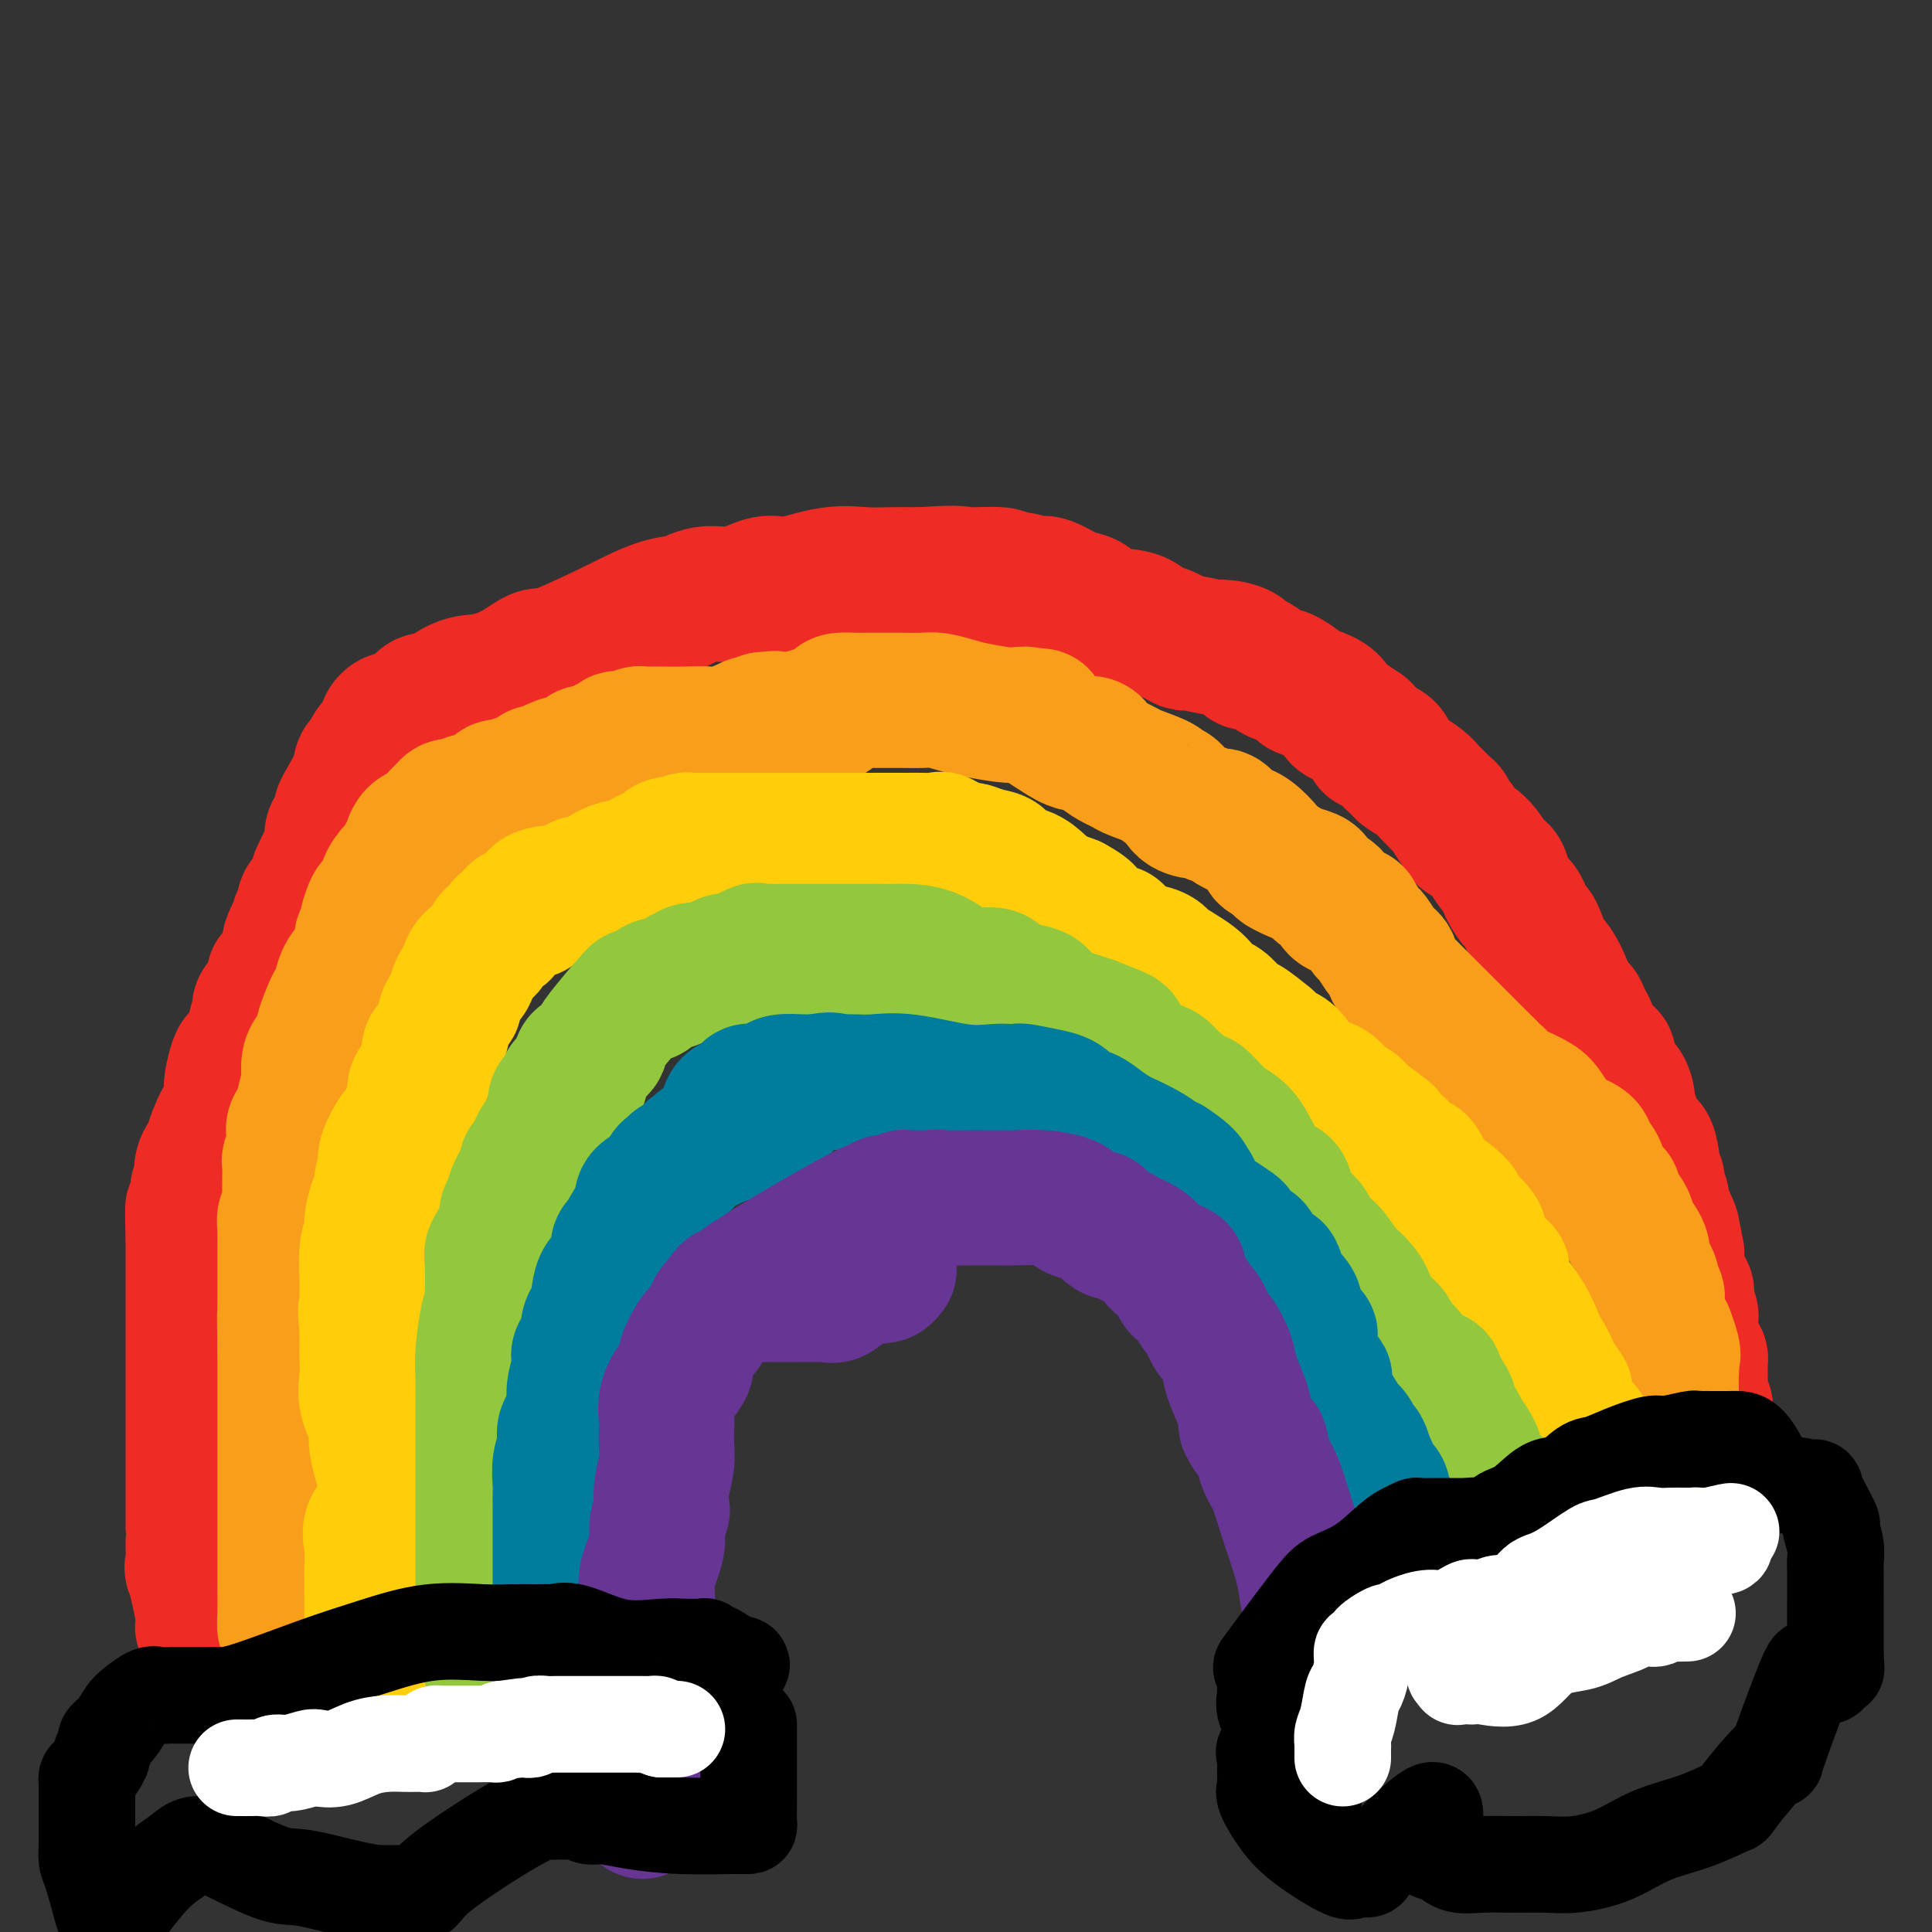 <svg viewBox='0 0 400 400' version='1.1' xmlns='http://www.w3.org/2000/svg' xmlns:xlink='http://www.w3.org/1999/xlink'><rect x="0" y="0" width="400" height="400" fill="#333333" stroke="none"/><g fill='none' stroke='#EE2B24' stroke-width='28' stroke-linecap='round' stroke-linejoin='round'><path d='M44,338c-0.906,-0.367 -1.812,-0.734 -2,-1c-0.188,-0.266 0.342,-0.430 0,-3c-0.342,-2.570 -1.556,-7.547 -2,-9c-0.444,-1.453 -0.119,0.617 0,0c0.119,-0.617 0.032,-3.922 0,-5c-0.032,-1.078 -0.009,0.073 0,0c0.009,-0.073 0.002,-1.368 0,-2c-0.002,-0.632 -0.001,-0.602 0,-1c0.001,-0.398 0.000,-1.224 0,-2c-0.000,-0.776 -0.000,-1.503 0,-2c0.000,-0.497 0.000,-0.764 0,-2c-0.000,-1.236 -0.000,-3.440 0,-5c0.000,-1.560 0.000,-2.477 0,-4c-0.000,-1.523 -0.000,-3.653 0,-5c0.000,-1.347 0.000,-1.912 0,-3c-0.000,-1.088 -0.000,-2.699 0,-4c0.000,-1.301 0.000,-2.292 0,-3c-0.000,-0.708 -0.000,-1.131 0,-2c0.000,-0.869 0.000,-2.182 0,-3c-0.000,-0.818 -0.000,-1.141 0,-2c0.000,-0.859 0.000,-2.254 0,-3c-0.000,-0.746 -0.000,-0.842 0,-1c0.000,-0.158 0.000,-0.378 0,-1c-0.000,-0.622 -0.000,-1.644 0,-3c0.000,-1.356 0.000,-3.044 0,-4c-0.000,-0.956 -0.000,-1.181 0,-2c0.000,-0.819 0.000,-2.234 0,-4c-0.000,-1.766 0.000,-3.883 0,-6'/><path d='M40,256c-0.061,-10.822 -0.213,-3.376 0,-1c0.213,2.376 0.793,-0.319 1,-2c0.207,-1.681 0.042,-2.347 0,-3c-0.042,-0.653 0.039,-1.294 0,-2c-0.039,-0.706 -0.199,-1.479 0,-2c0.199,-0.521 0.756,-0.790 1,-1c0.244,-0.210 0.176,-0.360 0,-1c-0.176,-0.640 -0.460,-1.771 0,-3c0.460,-1.229 1.665,-2.555 2,-3c0.335,-0.445 -0.198,-0.007 0,-1c0.198,-0.993 1.128,-3.415 2,-5c0.872,-1.585 1.686,-2.333 2,-3c0.314,-0.667 0.129,-1.251 0,-2c-0.129,-0.749 -0.203,-1.661 0,-3c0.203,-1.339 0.682,-3.103 1,-4c0.318,-0.897 0.477,-0.926 1,-1c0.523,-0.074 1.412,-0.195 2,-1c0.588,-0.805 0.876,-2.296 1,-3c0.124,-0.704 0.084,-0.621 0,-1c-0.084,-0.379 -0.211,-1.220 0,-2c0.211,-0.780 0.759,-1.499 1,-2c0.241,-0.501 0.173,-0.786 0,-1c-0.173,-0.214 -0.452,-0.359 0,-1c0.452,-0.641 1.636,-1.777 2,-2c0.364,-0.223 -0.091,0.469 0,0c0.091,-0.469 0.728,-2.099 1,-3c0.272,-0.901 0.181,-1.073 0,-1c-0.181,0.073 -0.451,0.391 0,0c0.451,-0.391 1.621,-1.490 2,-2c0.379,-0.510 -0.035,-0.431 0,-1c0.035,-0.569 0.517,-1.784 1,-3'/><path d='M60,196c2.664,-7.019 0.325,-2.067 0,-1c-0.325,1.067 1.363,-1.751 2,-3c0.637,-1.249 0.222,-0.930 0,-1c-0.222,-0.070 -0.253,-0.530 0,-1c0.253,-0.470 0.788,-0.950 1,-1c0.212,-0.050 0.100,0.328 0,0c-0.100,-0.328 -0.187,-1.364 0,-2c0.187,-0.636 0.650,-0.872 1,-1c0.350,-0.128 0.588,-0.148 1,-1c0.412,-0.852 0.998,-2.536 1,-3c0.002,-0.464 -0.581,0.291 0,-1c0.581,-1.291 2.324,-4.627 3,-6c0.676,-1.373 0.283,-0.783 0,-1c-0.283,-0.217 -0.457,-1.240 0,-2c0.457,-0.760 1.545,-1.255 2,-2c0.455,-0.745 0.276,-1.739 0,-2c-0.276,-0.261 -0.650,0.211 0,-1c0.650,-1.211 2.325,-4.106 4,-7'/><path d='M75,160c2.336,-5.725 0.676,-2.038 0,-1c-0.676,1.038 -0.367,-0.572 0,-1c0.367,-0.428 0.791,0.327 1,0c0.209,-0.327 0.203,-1.738 1,-3c0.797,-1.262 2.398,-2.377 3,-3c0.602,-0.623 0.206,-0.754 0,-1c-0.206,-0.246 -0.221,-0.607 0,-1c0.221,-0.393 0.679,-0.817 1,-1c0.321,-0.183 0.506,-0.123 1,0c0.494,0.123 1.296,0.310 2,0c0.704,-0.310 1.309,-1.115 2,-2c0.691,-0.885 1.467,-1.849 2,-2c0.533,-0.151 0.822,0.512 2,0c1.178,-0.512 3.245,-2.199 5,-3c1.755,-0.801 3.197,-0.715 5,-1c1.803,-0.285 3.968,-0.942 6,-2c2.032,-1.058 3.932,-2.515 5,-3c1.068,-0.485 1.305,0.004 2,0c0.695,-0.004 1.847,-0.502 3,-1'/><path d='M116,135c8.917,-3.859 13.710,-6.506 17,-8c3.290,-1.494 5.077,-1.834 6,-2c0.923,-0.166 0.981,-0.157 1,0c0.019,0.157 -0.002,0.463 1,0c1.002,-0.463 3.028,-1.693 5,-2c1.972,-0.307 3.892,0.310 6,0c2.108,-0.310 4.404,-1.545 6,-2c1.596,-0.455 2.490,-0.129 3,0c0.510,0.129 0.634,0.063 1,0c0.366,-0.063 0.975,-0.122 1,0c0.025,0.122 -0.533,0.425 1,0c1.533,-0.425 5.156,-1.578 8,-2c2.844,-0.422 4.908,-0.113 7,0c2.092,0.113 4.210,0.030 6,0c1.790,-0.030 3.251,-0.008 4,0c0.749,0.008 0.785,0.002 1,0c0.215,-0.002 0.607,-0.001 1,0'/><path d='M191,119c8.582,-0.601 7.536,-0.105 9,0c1.464,0.105 5.439,-0.182 7,0c1.561,0.182 0.710,0.831 1,1c0.290,0.169 1.722,-0.144 3,0c1.278,0.144 2.401,0.746 3,1c0.599,0.254 0.674,0.161 1,0c0.326,-0.161 0.902,-0.390 2,0c1.098,0.390 2.717,1.399 4,2c1.283,0.601 2.230,0.795 3,1c0.770,0.205 1.362,0.421 2,1c0.638,0.579 1.321,1.522 3,2c1.679,0.478 4.354,0.491 6,1c1.646,0.509 2.263,1.513 3,2c0.737,0.487 1.595,0.456 3,1c1.405,0.544 3.357,1.664 4,2c0.643,0.336 -0.025,-0.113 1,0c1.025,0.113 3.742,0.787 5,1c1.258,0.213 1.056,-0.036 2,0c0.944,0.036 3.033,0.356 4,1c0.967,0.644 0.813,1.613 1,2c0.187,0.387 0.716,0.193 1,0c0.284,-0.193 0.322,-0.385 1,0c0.678,0.385 1.995,1.345 3,2c1.005,0.655 1.698,1.003 2,1c0.302,-0.003 0.213,-0.358 1,0c0.787,0.358 2.451,1.430 3,2c0.549,0.570 -0.018,0.637 1,1c1.018,0.363 3.620,1.021 5,2c1.380,0.979 1.537,2.280 2,3c0.463,0.720 1.231,0.860 2,1'/><path d='M279,149c4.042,2.591 3.146,2.069 3,2c-0.146,-0.069 0.458,0.314 1,1c0.542,0.686 1.024,1.675 1,2c-0.024,0.325 -0.553,-0.015 0,0c0.553,0.015 2.188,0.384 3,1c0.812,0.616 0.801,1.477 1,2c0.199,0.523 0.606,0.707 1,1c0.394,0.293 0.773,0.693 1,1c0.227,0.307 0.302,0.520 1,1c0.698,0.480 2.018,1.227 3,2c0.982,0.773 1.625,1.573 2,2c0.375,0.427 0.482,0.481 1,1c0.518,0.519 1.447,1.505 2,2c0.553,0.495 0.731,0.501 1,1c0.269,0.499 0.629,1.493 1,2c0.371,0.507 0.754,0.528 1,1c0.246,0.472 0.356,1.396 1,2c0.644,0.604 1.820,0.888 3,2c1.180,1.112 2.362,3.052 3,4c0.638,0.948 0.733,0.905 1,1c0.267,0.095 0.705,0.328 1,1c0.295,0.672 0.445,1.783 1,3c0.555,1.217 1.515,2.541 2,3c0.485,0.459 0.496,0.054 1,1c0.504,0.946 1.500,3.242 2,4c0.500,0.758 0.504,-0.021 1,1c0.496,1.021 1.483,3.841 2,5c0.517,1.159 0.562,0.658 1,1c0.438,0.342 1.268,1.526 2,3c0.732,1.474 1.366,3.237 2,5'/><path d='M325,207c2.576,4.385 2.018,2.349 2,2c-0.018,-0.349 0.506,0.991 1,2c0.494,1.009 0.960,1.687 1,2c0.040,0.313 -0.344,0.262 0,1c0.344,0.738 1.417,2.264 2,3c0.583,0.736 0.676,0.680 1,1c0.324,0.320 0.878,1.015 1,1c0.122,-0.015 -0.188,-0.739 0,0c0.188,0.739 0.872,2.941 1,4c0.128,1.059 -0.302,0.975 0,1c0.302,0.025 1.334,0.160 2,1c0.666,0.840 0.965,2.384 1,3c0.035,0.616 -0.194,0.302 0,1c0.194,0.698 0.812,2.408 1,3c0.188,0.592 -0.055,0.067 0,1c0.055,0.933 0.406,3.324 1,4c0.594,0.676 1.431,-0.362 2,0c0.569,0.362 0.871,2.125 1,3c0.129,0.875 0.086,0.864 0,1c-0.086,0.136 -0.216,0.420 0,1c0.216,0.580 0.776,1.456 1,2c0.224,0.544 0.111,0.755 0,1c-0.111,0.245 -0.218,0.525 0,1c0.218,0.475 0.763,1.147 1,2c0.237,0.853 0.167,1.889 0,2c-0.167,0.111 -0.429,-0.701 0,0c0.429,0.701 1.551,2.915 2,4c0.449,1.085 0.224,1.043 0,1'/><path d='M346,255c1.486,4.390 0.202,0.365 0,0c-0.202,-0.365 0.678,2.928 1,4c0.322,1.072 0.084,-0.079 0,0c-0.084,0.079 -0.015,1.387 0,2c0.015,0.613 -0.024,0.532 0,1c0.024,0.468 0.112,1.484 0,2c-0.112,0.516 -0.423,0.532 0,1c0.423,0.468 1.581,1.390 2,2c0.419,0.610 0.098,0.909 0,1c-0.098,0.091 0.026,-0.026 0,0c-0.026,0.026 -0.203,0.195 0,1c0.203,0.805 0.786,2.246 1,3c0.214,0.754 0.060,0.822 0,1c-0.060,0.178 -0.026,0.467 0,1c0.026,0.533 0.046,1.308 0,2c-0.046,0.692 -0.156,1.299 0,2c0.156,0.701 0.578,1.497 1,2c0.422,0.503 0.845,0.713 1,1c0.155,0.287 0.041,0.651 0,1c-0.041,0.349 -0.011,0.683 0,1c0.011,0.317 0.002,0.616 0,1c-0.002,0.384 0.003,0.851 0,1c-0.003,0.149 -0.015,-0.021 0,0c0.015,0.021 0.055,0.232 0,1c-0.055,0.768 -0.207,2.091 0,3c0.207,0.909 0.773,1.402 1,2c0.227,0.598 0.113,1.299 0,2'/><path d='M353,293c1.083,6.051 0.290,2.179 0,1c-0.290,-1.179 -0.078,0.336 0,1c0.078,0.664 0.021,0.478 0,1c-0.021,0.522 -0.006,1.752 0,2c0.006,0.248 0.001,-0.485 0,0c-0.001,0.485 -0.000,2.188 0,3c0.000,0.812 0.000,0.732 0,1c-0.000,0.268 -0.000,0.884 0,1c0.000,0.116 0.000,-0.268 0,0c-0.000,0.268 -0.000,1.189 0,2c0.000,0.811 0.000,1.512 0,2c-0.000,0.488 -0.000,0.764 0,1c0.000,0.236 0.001,0.432 0,1c-0.001,0.568 -0.003,1.509 0,2c0.003,0.491 0.011,0.534 0,1c-0.011,0.466 -0.041,1.356 0,2c0.041,0.644 0.155,1.041 0,1c-0.155,-0.041 -0.577,-0.521 -1,-1'/><path d='M352,314c-0.167,3.500 -0.083,1.750 0,0'/></g>
<g fill='none' stroke='#F99E1B' stroke-width='28' stroke-linecap='round' stroke-linejoin='round'><path d='M60,349c0.423,0.079 0.845,0.159 1,0c0.155,-0.159 0.042,-0.555 0,-1c-0.042,-0.445 -0.011,-0.939 0,-1c0.011,-0.061 0.004,0.310 0,0c-0.004,-0.310 -0.004,-1.302 0,-2c0.004,-0.698 0.011,-1.103 0,-2c-0.011,-0.897 -0.042,-2.286 0,-3c0.042,-0.714 0.155,-0.754 0,-1c-0.155,-0.246 -0.577,-0.699 -1,-1c-0.423,-0.301 -0.845,-0.452 -1,-1c-0.155,-0.548 -0.041,-1.494 0,-3c0.041,-1.506 0.011,-3.573 0,-5c-0.011,-1.427 -0.003,-2.215 0,-3c0.003,-0.785 0.001,-1.567 0,-2c-0.001,-0.433 -0.000,-0.518 0,-1c0.000,-0.482 0.000,-1.360 0,-2c-0.000,-0.640 -0.000,-1.041 0,-1c0.000,0.041 0.000,0.524 0,0c-0.000,-0.524 -0.000,-2.056 0,-3c0.000,-0.944 0.000,-1.301 0,-2c-0.000,-0.699 -0.000,-1.741 0,-4c0.000,-2.259 0.000,-5.735 0,-7c-0.000,-1.265 -0.000,-0.320 0,-1c0.000,-0.680 0.000,-2.984 0,-4c-0.000,-1.016 -0.000,-0.743 0,-1c0.000,-0.257 0.000,-1.045 0,-2c-0.000,-0.955 -0.000,-2.076 0,-3c0.000,-0.924 0.000,-1.650 0,-3c-0.000,-1.350 -0.000,-3.325 0,-5c0.000,-1.675 0.000,-3.050 0,-4c-0.000,-0.950 -0.000,-1.475 0,-2'/><path d='M59,279c-0.155,-11.367 -0.041,-4.783 0,-3c0.041,1.783 0.011,-1.233 0,-3c-0.011,-1.767 -0.003,-2.284 0,-3c0.003,-0.716 0.001,-1.630 0,-2c-0.001,-0.370 -0.000,-0.196 0,-1c0.000,-0.804 -0.000,-2.587 0,-4c0.000,-1.413 0.000,-2.458 0,-3c-0.000,-0.542 -0.001,-0.582 0,-1c0.001,-0.418 0.004,-1.213 0,-2c-0.004,-0.787 -0.015,-1.566 0,-2c0.015,-0.434 0.057,-0.521 0,-1c-0.057,-0.479 -0.211,-1.348 0,-2c0.211,-0.652 0.789,-1.085 1,-2c0.211,-0.915 0.056,-2.310 0,-3c-0.056,-0.690 -0.011,-0.673 0,-1c0.011,-0.327 -0.011,-0.998 0,-2c0.011,-1.002 0.053,-2.336 0,-3c-0.053,-0.664 -0.203,-0.657 0,-1c0.203,-0.343 0.759,-1.034 1,-2c0.241,-0.966 0.169,-2.206 0,-3c-0.169,-0.794 -0.434,-1.142 0,-2c0.434,-0.858 1.566,-2.226 2,-3c0.434,-0.774 0.169,-0.955 0,-1c-0.169,-0.045 -0.242,0.045 0,-1c0.242,-1.045 0.800,-3.225 1,-4c0.200,-0.775 0.043,-0.143 0,0c-0.043,0.143 0.030,-0.202 0,-1c-0.030,-0.798 -0.163,-2.049 0,-3c0.163,-0.951 0.621,-1.602 1,-2c0.379,-0.398 0.680,-0.542 1,-1c0.320,-0.458 0.660,-1.229 1,-2'/><path d='M67,215c0.975,-4.174 -0.087,-1.607 0,-2c0.087,-0.393 1.323,-3.744 2,-5c0.677,-1.256 0.794,-0.415 1,-1c0.206,-0.585 0.500,-2.595 1,-4c0.500,-1.405 1.205,-2.207 2,-3c0.795,-0.793 1.681,-1.579 2,-2c0.319,-0.421 0.070,-0.478 0,-1c-0.070,-0.522 0.037,-1.510 0,-2c-0.037,-0.490 -0.219,-0.484 0,-1c0.219,-0.516 0.837,-1.556 1,-2c0.163,-0.444 -0.130,-0.292 0,-1c0.130,-0.708 0.681,-2.276 1,-3c0.319,-0.724 0.405,-0.603 1,-1c0.595,-0.397 1.699,-1.310 2,-2c0.301,-0.690 -0.203,-1.155 0,-2c0.203,-0.845 1.111,-2.071 2,-3c0.889,-0.929 1.757,-1.562 2,-2c0.243,-0.438 -0.139,-0.681 0,-1c0.139,-0.319 0.800,-0.715 1,-1c0.200,-0.285 -0.060,-0.458 0,-1c0.060,-0.542 0.439,-1.454 1,-2c0.561,-0.546 1.303,-0.728 2,-1c0.697,-0.272 1.348,-0.636 2,-1'/><path d='M90,171c2.191,-3.038 1.168,-2.134 1,-2c-0.168,0.134 0.519,-0.504 1,-1c0.481,-0.496 0.755,-0.851 1,-1c0.245,-0.149 0.460,-0.091 1,0c0.540,0.091 1.405,0.217 2,0c0.595,-0.217 0.919,-0.775 1,-1c0.081,-0.225 -0.080,-0.116 0,0c0.080,0.116 0.403,0.237 1,0c0.597,-0.237 1.468,-0.834 2,-1c0.532,-0.166 0.724,0.100 1,0c0.276,-0.100 0.637,-0.566 1,-1c0.363,-0.434 0.727,-0.834 1,-1c0.273,-0.166 0.453,-0.096 1,0c0.547,0.096 1.461,0.219 2,0c0.539,-0.219 0.704,-0.781 1,-1c0.296,-0.219 0.722,-0.097 1,0c0.278,0.097 0.406,0.167 1,0c0.594,-0.167 1.654,-0.570 2,-1c0.346,-0.430 -0.022,-0.885 0,-1c0.022,-0.115 0.435,0.110 1,0c0.565,-0.110 1.283,-0.555 2,-1'/><path d='M114,159c3.964,-1.872 1.874,-0.552 1,0c-0.874,0.552 -0.532,0.336 0,0c0.532,-0.336 1.254,-0.793 2,-1c0.746,-0.207 1.517,-0.163 2,0c0.483,0.163 0.679,0.446 1,0c0.321,-0.446 0.768,-1.621 1,-2c0.232,-0.379 0.248,0.038 1,0c0.752,-0.038 2.238,-0.532 3,-1c0.762,-0.468 0.798,-0.909 1,-1c0.202,-0.091 0.568,0.168 1,0c0.432,-0.168 0.928,-0.763 1,-1c0.072,-0.237 -0.280,-0.116 0,0c0.280,0.116 1.193,0.227 2,0c0.807,-0.227 1.509,-0.793 2,-1c0.491,-0.207 0.772,-0.056 1,0c0.228,0.056 0.403,0.017 1,0c0.597,-0.017 1.615,-0.012 3,0c1.385,0.012 3.137,0.031 5,0c1.863,-0.031 3.837,-0.114 5,0c1.163,0.114 1.516,0.424 3,0c1.484,-0.424 4.099,-1.580 5,-2c0.901,-0.420 0.087,-0.102 0,0c-0.087,0.102 0.554,-0.011 1,0c0.446,0.011 0.699,0.146 1,0c0.301,-0.146 0.651,-0.573 1,-1'/><path d='M158,149c4.180,-0.464 1.631,-0.123 1,0c-0.631,0.123 0.655,0.029 1,0c0.345,-0.029 -0.253,0.006 0,0c0.253,-0.006 1.356,-0.055 2,0c0.644,0.055 0.831,0.213 2,0c1.169,-0.213 3.322,-0.796 4,-1c0.678,-0.204 -0.119,-0.030 0,0c0.119,0.030 1.153,-0.083 2,0c0.847,0.083 1.508,0.362 2,0c0.492,-0.362 0.814,-1.365 1,-2c0.186,-0.635 0.235,-0.902 1,-1c0.765,-0.098 2.247,-0.026 3,0c0.753,0.026 0.777,0.007 1,0c0.223,-0.007 0.644,-0.002 1,0c0.356,0.002 0.646,0.000 1,0c0.354,-0.000 0.773,0.000 1,0c0.227,-0.000 0.261,-0.001 1,0c0.739,0.001 2.182,0.003 3,0c0.818,-0.003 1.009,-0.012 2,0c0.991,0.012 2.780,0.046 4,0c1.220,-0.046 1.870,-0.170 3,0c1.130,0.170 2.739,0.634 4,1c1.261,0.366 2.173,0.634 4,1c1.827,0.366 4.569,0.829 6,1c1.431,0.171 1.552,0.049 2,0c0.448,-0.049 1.224,-0.024 2,0'/><path d='M212,148c6.136,0.478 2.475,0.172 1,0c-1.475,-0.172 -0.765,-0.210 0,0c0.765,0.210 1.584,0.668 2,1c0.416,0.332 0.428,0.540 1,1c0.572,0.460 1.704,1.174 3,2c1.296,0.826 2.757,1.766 4,2c1.243,0.234 2.269,-0.236 3,0c0.731,0.236 1.167,1.180 2,2c0.833,0.820 2.064,1.515 3,2c0.936,0.485 1.578,0.758 2,1c0.422,0.242 0.626,0.453 2,1c1.374,0.547 3.920,1.429 5,2c1.080,0.571 0.694,0.832 1,1c0.306,0.168 1.304,0.245 2,1c0.696,0.755 1.089,2.188 2,3c0.911,0.812 2.338,1.001 3,1c0.662,-0.001 0.559,-0.193 1,0c0.441,0.193 1.426,0.773 2,1c0.574,0.227 0.736,0.103 1,0c0.264,-0.103 0.630,-0.186 1,0c0.370,0.186 0.745,0.639 1,1c0.255,0.361 0.392,0.629 1,1c0.608,0.371 1.689,0.845 2,1c0.311,0.155 -0.146,-0.008 0,0c0.146,0.008 0.895,0.188 2,1c1.105,0.812 2.567,2.257 3,3c0.433,0.743 -0.162,0.784 0,1c0.162,0.216 1.081,0.608 2,1'/><path d='M264,178c8.477,5.108 3.671,2.878 2,2c-1.671,-0.878 -0.207,-0.404 1,0c1.207,0.404 2.155,0.737 3,1c0.845,0.263 1.586,0.455 2,1c0.414,0.545 0.500,1.442 1,2c0.500,0.558 1.414,0.777 2,1c0.586,0.223 0.843,0.449 1,1c0.157,0.551 0.212,1.427 1,2c0.788,0.573 2.309,0.844 3,1c0.691,0.156 0.552,0.199 1,1c0.448,0.801 1.483,2.361 2,3c0.517,0.639 0.516,0.355 1,1c0.484,0.645 1.452,2.217 2,3c0.548,0.783 0.676,0.777 1,1c0.324,0.223 0.846,0.675 1,1c0.154,0.325 -0.059,0.523 0,1c0.059,0.477 0.389,1.233 1,2c0.611,0.767 1.504,1.545 2,2c0.496,0.455 0.597,0.586 1,1c0.403,0.414 1.109,1.112 2,2c0.891,0.888 1.968,1.967 3,3c1.032,1.033 2.019,2.019 3,3c0.981,0.981 1.956,1.956 3,3c1.044,1.044 2.155,2.155 3,3c0.845,0.845 1.422,1.422 2,2'/><path d='M308,221c4.736,5.357 2.575,2.748 2,2c-0.575,-0.748 0.436,0.365 1,1c0.564,0.635 0.679,0.793 1,1c0.321,0.207 0.846,0.464 2,1c1.154,0.536 2.937,1.351 4,2c1.063,0.649 1.407,1.132 2,2c0.593,0.868 1.434,2.121 2,3c0.566,0.879 0.857,1.384 2,2c1.143,0.616 3.137,1.342 4,2c0.863,0.658 0.594,1.249 1,2c0.406,0.751 1.488,1.661 2,3c0.512,1.339 0.453,3.108 1,4c0.547,0.892 1.700,0.906 2,1c0.300,0.094 -0.253,0.269 0,1c0.253,0.731 1.311,2.017 2,3c0.689,0.983 1.008,1.664 1,2c-0.008,0.336 -0.343,0.327 0,1c0.343,0.673 1.362,2.028 2,3c0.638,0.972 0.893,1.560 1,2c0.107,0.440 0.066,0.733 0,1c-0.066,0.267 -0.158,0.509 0,1c0.158,0.491 0.564,1.229 1,2c0.436,0.771 0.901,1.573 1,2c0.099,0.427 -0.169,0.480 0,1c0.169,0.520 0.776,1.509 1,2c0.224,0.491 0.066,0.485 0,1c-0.066,0.515 -0.038,1.550 0,2c0.038,0.450 0.087,0.313 0,1c-0.087,0.687 -0.311,2.196 0,3c0.311,0.804 1.155,0.902 2,1'/><path d='M345,276c2.646,6.884 0.762,4.592 0,4c-0.762,-0.592 -0.400,0.514 0,1c0.400,0.486 0.839,0.352 1,1c0.161,0.648 0.043,2.077 0,3c-0.043,0.923 -0.012,1.339 0,2c0.012,0.661 0.003,1.567 0,2c-0.003,0.433 -0.001,0.391 0,1c0.001,0.609 0.000,1.867 0,3c-0.000,1.133 -0.000,2.140 0,3c0.000,0.860 0.000,1.574 0,2c-0.000,0.426 -0.000,0.565 0,1c0.000,0.435 0.000,1.166 0,2c-0.000,0.834 -0.000,1.771 0,2c0.000,0.229 0.000,-0.251 0,0c-0.000,0.251 -0.000,1.233 0,2c0.000,0.767 0.000,1.320 0,2c-0.000,0.680 -0.000,1.487 0,2c0.000,0.513 0.000,0.731 0,1c-0.000,0.269 -0.000,0.587 0,1c0.000,0.413 0.000,0.919 0,1c-0.000,0.081 -0.000,-0.262 0,0c0.000,0.262 0.000,1.131 0,2c-0.000,0.869 -0.000,1.738 0,2c0.000,0.262 0.000,-0.083 0,0c-0.000,0.083 -0.000,0.595 0,1c0.000,0.405 0.000,0.702 0,1'/><path d='M346,318c0.167,7.000 0.083,3.500 0,0'/></g>
<g fill='none' stroke='#FFCD0A' stroke-width='28' stroke-linecap='round' stroke-linejoin='round'><path d='M77,351c-0.000,-0.707 -0.000,-1.413 0,-2c0.000,-0.587 0.000,-1.054 0,-2c-0.000,-0.946 -0.000,-2.369 0,-4c0.000,-1.631 0.001,-3.468 0,-5c-0.001,-1.532 -0.003,-2.759 0,-4c0.003,-1.241 0.012,-2.497 0,-4c-0.012,-1.503 -0.046,-3.252 0,-5c0.046,-1.748 0.170,-3.494 0,-5c-0.170,-1.506 -0.635,-2.771 0,-4c0.635,-1.229 2.368,-2.421 3,-3c0.632,-0.579 0.161,-0.547 0,-1c-0.161,-0.453 -0.013,-1.393 0,-2c0.013,-0.607 -0.109,-0.881 0,-1c0.109,-0.119 0.450,-0.082 0,-2c-0.450,-1.918 -1.690,-5.791 -2,-8c-0.310,-2.209 0.309,-2.755 0,-4c-0.309,-1.245 -1.547,-3.190 -2,-5c-0.453,-1.810 -0.121,-3.485 0,-5c0.121,-1.515 0.033,-2.869 0,-4c-0.033,-1.131 -0.009,-2.037 0,-3c0.009,-0.963 0.005,-1.981 0,-3'/><path d='M76,275c-0.618,-5.491 -0.162,-3.219 0,-3c0.162,0.219 0.028,-1.616 0,-3c-0.028,-1.384 0.048,-2.319 0,-4c-0.048,-1.681 -0.219,-4.109 0,-6c0.219,-1.891 0.828,-3.246 1,-4c0.172,-0.754 -0.094,-0.907 0,-2c0.094,-1.093 0.547,-3.125 1,-4c0.453,-0.875 0.904,-0.592 1,-1c0.096,-0.408 -0.163,-1.508 0,-3c0.163,-1.492 0.750,-3.377 1,-4c0.250,-0.623 0.165,0.017 0,0c-0.165,-0.017 -0.408,-0.690 0,-2c0.408,-1.310 1.466,-3.256 2,-4c0.534,-0.744 0.542,-0.284 1,-1c0.458,-0.716 1.366,-2.606 2,-4c0.634,-1.394 0.993,-2.291 1,-3c0.007,-0.709 -0.340,-1.230 0,-2c0.340,-0.770 1.366,-1.790 2,-3c0.634,-1.210 0.877,-2.611 1,-3c0.123,-0.389 0.127,0.233 0,0c-0.127,-0.233 -0.384,-1.320 0,-2c0.384,-0.680 1.408,-0.954 2,-2c0.592,-1.046 0.750,-2.865 1,-4c0.250,-1.135 0.592,-1.586 1,-2c0.408,-0.414 0.883,-0.791 1,-1c0.117,-0.209 -0.122,-0.248 0,-1c0.122,-0.752 0.606,-2.215 1,-3c0.394,-0.785 0.697,-0.893 1,-1'/><path d='M96,203c2.731,-6.013 1.558,-2.044 1,-1c-0.558,1.044 -0.502,-0.837 0,-2c0.502,-1.163 1.449,-1.607 2,-2c0.551,-0.393 0.707,-0.735 1,-1c0.293,-0.265 0.722,-0.452 1,-1c0.278,-0.548 0.403,-1.456 1,-2c0.597,-0.544 1.665,-0.724 2,-1c0.335,-0.276 -0.065,-0.649 0,-1c0.065,-0.351 0.593,-0.682 1,-1c0.407,-0.318 0.691,-0.623 1,-1c0.309,-0.377 0.641,-0.826 1,-1c0.359,-0.174 0.744,-0.075 1,0c0.256,0.075 0.384,0.125 1,0c0.616,-0.125 1.722,-0.425 2,-1c0.278,-0.575 -0.270,-1.426 0,-2c0.270,-0.574 1.358,-0.871 2,-1c0.642,-0.129 0.837,-0.091 1,0c0.163,0.091 0.294,0.234 1,0c0.706,-0.234 1.986,-0.847 3,-1c1.014,-0.153 1.763,0.152 2,0c0.237,-0.152 -0.040,-0.762 0,-1c0.040,-0.238 0.395,-0.105 1,0c0.605,0.105 1.461,0.183 2,0c0.539,-0.183 0.760,-0.626 1,-1c0.240,-0.374 0.497,-0.678 1,-1c0.503,-0.322 1.251,-0.661 2,-1'/><path d='M127,180c2.467,-0.879 0.635,-0.076 1,0c0.365,0.076 2.927,-0.576 4,-1c1.073,-0.424 0.659,-0.622 1,-1c0.341,-0.378 1.439,-0.938 2,-1c0.561,-0.062 0.584,0.372 1,0c0.416,-0.372 1.224,-1.550 2,-2c0.776,-0.450 1.521,-0.173 2,0c0.479,0.173 0.692,0.243 1,0c0.308,-0.243 0.711,-0.797 1,-1c0.289,-0.203 0.462,-0.054 1,0c0.538,0.054 1.439,0.015 2,0c0.561,-0.015 0.782,-0.004 1,0c0.218,0.004 0.434,0.001 1,0c0.566,-0.001 1.483,-0.000 2,0c0.517,0.000 0.634,0.000 1,0c0.366,-0.000 0.979,-0.000 2,0c1.021,0.000 2.448,0.000 3,0c0.552,-0.000 0.227,-0.000 1,0c0.773,0.000 2.644,0.000 4,0c1.356,-0.000 2.198,-0.000 3,0c0.802,0.000 1.563,0.000 2,0c0.437,-0.000 0.551,-0.000 1,0c0.449,0.000 1.234,0.000 2,0c0.766,-0.000 1.515,-0.000 2,0c0.485,0.000 0.708,0.000 1,0c0.292,-0.000 0.655,-0.000 1,0c0.345,0.000 0.673,0.000 1,0'/><path d='M173,174c4.742,0.000 2.598,0.000 2,0c-0.598,-0.000 0.349,-0.000 1,0c0.651,0.000 1.004,0.000 1,0c-0.004,-0.000 -0.367,-0.000 0,0c0.367,0.000 1.464,0.000 2,0c0.536,-0.000 0.510,-0.000 1,0c0.490,0.000 1.496,0.000 2,0c0.504,-0.000 0.506,-0.000 1,0c0.494,0.000 1.480,0.001 2,0c0.520,-0.001 0.576,-0.002 1,0c0.424,0.002 1.218,0.008 2,0c0.782,-0.008 1.552,-0.031 3,0c1.448,0.031 3.573,0.117 4,0c0.427,-0.117 -0.845,-0.436 0,0c0.845,0.436 3.806,1.626 5,2c1.194,0.374 0.619,-0.070 1,0c0.381,0.070 1.716,0.652 3,1c1.284,0.348 2.516,0.460 3,1c0.484,0.540 0.221,1.506 1,2c0.779,0.494 2.601,0.516 4,1c1.399,0.484 2.375,1.429 3,2c0.625,0.571 0.899,0.769 1,1c0.101,0.231 0.029,0.495 1,1c0.971,0.505 2.986,1.253 5,2'/><path d='M222,187c4.570,2.510 2.496,2.283 3,3c0.504,0.717 3.586,2.376 5,3c1.414,0.624 1.161,0.213 1,0c-0.161,-0.213 -0.228,-0.229 0,0c0.228,0.229 0.751,0.704 1,1c0.249,0.296 0.224,0.413 1,1c0.776,0.587 2.354,1.645 3,2c0.646,0.355 0.360,0.006 1,0c0.640,-0.006 2.206,0.330 3,1c0.794,0.670 0.818,1.674 1,2c0.182,0.326 0.524,-0.025 1,0c0.476,0.025 1.086,0.425 2,1c0.914,0.575 2.133,1.324 3,2c0.867,0.676 1.384,1.280 2,2c0.616,0.720 1.332,1.557 2,2c0.668,0.443 1.289,0.494 2,1c0.711,0.506 1.512,1.468 2,2c0.488,0.532 0.662,0.636 1,1c0.338,0.364 0.840,0.990 1,1c0.160,0.010 -0.022,-0.597 1,0c1.022,0.597 3.247,2.397 4,3c0.753,0.603 0.036,0.007 0,0c-0.036,-0.007 0.611,0.573 1,1c0.389,0.427 0.519,0.700 1,1c0.481,0.300 1.312,0.627 2,1c0.688,0.373 1.234,0.792 2,2c0.766,1.208 1.752,3.205 3,4c1.248,0.795 2.757,0.388 4,1c1.243,0.612 2.219,2.242 3,3c0.781,0.758 1.366,0.645 2,1c0.634,0.355 1.317,1.177 2,2'/><path d='M282,231c9.457,6.981 3.100,2.433 1,1c-2.100,-1.433 0.057,0.250 1,1c0.943,0.750 0.672,0.568 1,1c0.328,0.432 1.254,1.480 2,2c0.746,0.520 1.312,0.514 2,1c0.688,0.486 1.498,1.465 2,2c0.502,0.535 0.696,0.625 1,1c0.304,0.375 0.717,1.034 1,1c0.283,-0.034 0.434,-0.762 1,0c0.566,0.762 1.545,3.013 2,4c0.455,0.987 0.386,0.708 1,1c0.614,0.292 1.911,1.153 3,2c1.089,0.847 1.969,1.680 2,2c0.031,0.320 -0.788,0.129 0,1c0.788,0.871 3.184,2.805 4,4c0.816,1.195 0.051,1.650 0,2c-0.051,0.350 0.613,0.596 1,1c0.387,0.404 0.499,0.966 1,2c0.501,1.034 1.391,2.540 2,3c0.609,0.460 0.936,-0.124 1,0c0.064,0.124 -0.134,0.957 0,2c0.134,1.043 0.599,2.296 1,3c0.401,0.704 0.736,0.859 1,1c0.264,0.141 0.456,0.269 1,1c0.544,0.731 1.441,2.066 2,3c0.559,0.934 0.779,1.467 1,2'/><path d='M317,275c1.830,3.644 0.906,2.753 1,3c0.094,0.247 1.205,1.631 2,3c0.795,1.369 1.272,2.723 2,4c0.728,1.277 1.705,2.479 2,3c0.295,0.521 -0.094,0.362 0,1c0.094,0.638 0.670,2.072 1,3c0.330,0.928 0.414,1.350 1,2c0.586,0.650 1.673,1.527 2,2c0.327,0.473 -0.105,0.543 0,1c0.105,0.457 0.749,1.302 1,2c0.251,0.698 0.110,1.248 0,2c-0.110,0.752 -0.188,1.707 0,2c0.188,0.293 0.642,-0.074 1,0c0.358,0.074 0.622,0.590 1,1c0.378,0.410 0.872,0.715 1,1c0.128,0.285 -0.109,0.549 0,2c0.109,1.451 0.565,4.090 1,5c0.435,0.910 0.847,0.092 1,0c0.153,-0.092 0.045,0.542 0,1c-0.045,0.458 -0.026,0.739 0,1c0.026,0.261 0.059,0.501 0,1c-0.059,0.499 -0.212,1.258 0,2c0.212,0.742 0.788,1.469 1,2c0.212,0.531 0.061,0.866 0,1c-0.061,0.134 -0.030,0.067 0,0'/></g>
<g fill='none' stroke='#93C83E' stroke-width='28' stroke-linecap='round' stroke-linejoin='round'><path d='M102,354c-0.002,-0.710 -0.003,-1.420 0,-2c0.003,-0.580 0.011,-1.029 0,-1c-0.011,0.029 -0.041,0.534 0,0c0.041,-0.534 0.155,-2.109 0,-4c-0.155,-1.891 -0.577,-4.097 -1,-5c-0.423,-0.903 -0.845,-0.501 -1,-1c-0.155,-0.499 -0.041,-1.897 0,-3c0.041,-1.103 0.011,-1.910 0,-3c-0.011,-1.090 -0.003,-2.463 0,-4c0.003,-1.537 0.001,-3.238 0,-5c-0.001,-1.762 -0.000,-3.584 0,-5c0.000,-1.416 0.000,-2.426 0,-3c-0.000,-0.574 -0.000,-0.710 0,-1c0.000,-0.290 0.000,-0.732 0,-1c-0.000,-0.268 -0.000,-0.363 0,-1c0.000,-0.637 0.000,-1.818 0,-3c-0.000,-1.182 -0.000,-2.366 0,-3c0.000,-0.634 0.000,-0.717 0,-2c-0.000,-1.283 -0.001,-3.764 0,-6c0.001,-2.236 0.003,-4.227 0,-6c-0.003,-1.773 -0.012,-3.329 0,-5c0.012,-1.671 0.044,-3.458 0,-5c-0.044,-1.542 -0.166,-2.838 0,-5c0.166,-2.162 0.619,-5.189 1,-7c0.381,-1.811 0.691,-2.405 1,-3'/><path d='M102,270c-0.008,-13.982 -0.026,-6.938 0,-5c0.026,1.938 0.098,-1.230 0,-3c-0.098,-1.770 -0.366,-2.140 0,-3c0.366,-0.860 1.365,-2.209 2,-3c0.635,-0.791 0.906,-1.024 1,-1c0.094,0.024 0.011,0.306 0,0c-0.011,-0.306 0.051,-1.200 0,-2c-0.051,-0.800 -0.216,-1.507 0,-2c0.216,-0.493 0.814,-0.773 1,-1c0.186,-0.227 -0.039,-0.400 0,-1c0.039,-0.600 0.342,-1.625 1,-3c0.658,-1.375 1.671,-3.099 2,-4c0.329,-0.901 -0.027,-0.981 0,-1c0.027,-0.019 0.438,0.021 1,-1c0.562,-1.021 1.275,-3.102 2,-4c0.725,-0.898 1.461,-0.611 2,-1c0.539,-0.389 0.879,-1.452 1,-2c0.121,-0.548 0.022,-0.581 0,-1c-0.022,-0.419 0.032,-1.225 0,-2c-0.032,-0.775 -0.150,-1.518 0,-2c0.150,-0.482 0.570,-0.702 1,-1c0.430,-0.298 0.872,-0.674 1,-1c0.128,-0.326 -0.059,-0.603 0,-1c0.059,-0.397 0.362,-0.915 1,-1c0.638,-0.085 1.611,0.261 2,0c0.389,-0.261 0.195,-1.131 0,-2'/><path d='M120,222c2.788,-5.898 0.758,-2.144 0,-1c-0.758,1.144 -0.243,-0.322 0,-1c0.243,-0.678 0.212,-0.568 1,-1c0.788,-0.432 2.393,-1.407 3,-2c0.607,-0.593 0.217,-0.804 0,-1c-0.217,-0.196 -0.262,-0.377 1,-2c1.262,-1.623 3.830,-4.686 5,-6c1.170,-1.314 0.943,-0.878 1,-1c0.057,-0.122 0.398,-0.804 1,-1c0.602,-0.196 1.465,0.092 2,0c0.535,-0.092 0.742,-0.563 1,-1c0.258,-0.437 0.566,-0.839 1,-1c0.434,-0.161 0.995,-0.081 1,0c0.005,0.081 -0.546,0.163 0,0c0.546,-0.163 2.187,-0.569 3,-1c0.813,-0.431 0.796,-0.885 1,-1c0.204,-0.115 0.630,0.110 1,0c0.370,-0.110 0.685,-0.555 1,-1'/><path d='M143,201c2.154,-0.643 2.039,0.248 3,0c0.961,-0.248 2.996,-1.636 4,-2c1.004,-0.364 0.975,0.295 2,0c1.025,-0.295 3.102,-1.543 4,-2c0.898,-0.457 0.616,-0.122 1,0c0.384,0.122 1.432,0.033 2,0c0.568,-0.033 0.654,-0.009 1,0c0.346,0.009 0.952,0.002 2,0c1.048,-0.002 2.540,-0.001 4,0c1.460,0.001 2.889,0.000 4,0c1.111,-0.000 1.903,-0.000 3,0c1.097,0.000 2.499,0.000 4,0c1.501,-0.000 3.099,-0.000 4,0c0.901,0.000 1.103,0.001 1,0c-0.103,-0.001 -0.513,-0.004 0,0c0.513,0.004 1.949,0.016 3,0c1.051,-0.016 1.718,-0.059 3,0c1.282,0.059 3.180,0.218 5,1c1.820,0.782 3.561,2.185 5,3c1.439,0.815 2.575,1.041 4,1c1.425,-0.041 3.138,-0.349 4,0c0.862,0.349 0.871,1.354 1,2c0.129,0.646 0.376,0.933 1,1c0.624,0.067 1.624,-0.085 3,0c1.376,0.085 3.128,0.407 4,1c0.872,0.593 0.862,1.458 1,2c0.138,0.542 0.422,0.761 1,1c0.578,0.239 1.451,0.497 3,1c1.549,0.503 3.775,1.252 6,2'/><path d='M226,212c7.113,2.787 5.896,2.254 6,3c0.104,0.746 1.530,2.771 3,4c1.470,1.229 2.983,1.660 4,2c1.017,0.340 1.538,0.588 2,1c0.462,0.412 0.865,0.989 2,2c1.135,1.011 3.004,2.455 4,3c0.996,0.545 1.120,0.190 2,1c0.880,0.810 2.514,2.785 4,4c1.486,1.215 2.822,1.671 4,3c1.178,1.329 2.199,3.533 3,5c0.801,1.467 1.383,2.199 2,3c0.617,0.801 1.269,1.672 2,2c0.731,0.328 1.540,0.114 2,1c0.460,0.886 0.569,2.871 1,4c0.431,1.129 1.182,1.403 2,2c0.818,0.597 1.702,1.518 2,2c0.298,0.482 0.008,0.527 0,1c-0.008,0.473 0.264,1.375 1,2c0.736,0.625 1.937,0.972 3,2c1.063,1.028 1.989,2.736 3,4c1.011,1.264 2.107,2.083 3,3c0.893,0.917 1.582,1.932 2,3c0.418,1.068 0.566,2.190 1,3c0.434,0.810 1.153,1.310 2,2c0.847,0.690 1.821,1.571 2,2c0.179,0.429 -0.438,0.405 0,1c0.438,0.595 1.932,1.809 3,3c1.068,1.191 1.709,2.361 2,3c0.291,0.639 0.232,0.749 1,1c0.768,0.251 2.362,0.643 3,1c0.638,0.357 0.319,0.678 0,1'/><path d='M297,286c6.085,8.236 1.298,3.327 0,2c-1.298,-1.327 0.894,0.928 2,2c1.106,1.072 1.126,0.961 1,1c-0.126,0.039 -0.398,0.229 0,1c0.398,0.771 1.465,2.124 2,3c0.535,0.876 0.538,1.274 1,2c0.462,0.726 1.383,1.779 2,3c0.617,1.221 0.928,2.610 1,3c0.072,0.390 -0.096,-0.218 0,0c0.096,0.218 0.456,1.263 1,2c0.544,0.737 1.273,1.167 2,2c0.727,0.833 1.453,2.068 2,3c0.547,0.932 0.916,1.561 1,2c0.084,0.439 -0.117,0.689 0,1c0.117,0.311 0.553,0.683 1,1c0.447,0.317 0.904,0.579 1,1c0.096,0.421 -0.171,1.003 0,1c0.171,-0.003 0.778,-0.589 1,0c0.222,0.589 0.060,2.353 0,3c-0.060,0.647 -0.016,0.175 0,1c0.016,0.825 0.004,2.945 0,4c-0.004,1.055 -0.001,1.046 0,1c0.001,-0.046 0.000,-0.128 0,0c-0.000,0.128 -0.000,0.465 0,1c0.000,0.535 0.000,1.267 0,2'/><path d='M315,328c0.155,2.060 0.042,0.708 0,1c-0.042,0.292 -0.012,2.226 0,3c0.012,0.774 0.006,0.387 0,0'/></g>
<g fill='none' stroke='#007C9C' stroke-width='28' stroke-linecap='round' stroke-linejoin='round'><path d='M118,366c0.423,-0.765 0.847,-1.530 1,-2c0.153,-0.470 0.037,-0.643 0,-1c-0.037,-0.357 0.006,-0.896 0,-2c-0.006,-1.104 -0.062,-2.773 0,-4c0.062,-1.227 0.241,-2.013 0,-4c-0.241,-1.987 -0.902,-5.174 -1,-7c-0.098,-1.826 0.366,-2.289 0,-4c-0.366,-1.711 -1.562,-4.669 -2,-6c-0.438,-1.331 -0.117,-1.036 0,-1c0.117,0.036 0.031,-0.186 0,-1c-0.031,-0.814 -0.008,-2.219 0,-3c0.008,-0.781 0.002,-0.936 0,-1c-0.002,-0.064 -0.001,-0.036 0,-1c0.001,-0.964 0.000,-2.920 0,-4c-0.000,-1.080 -0.000,-1.285 0,-2c0.000,-0.715 -0.000,-1.939 0,-3c0.000,-1.061 0.000,-1.959 0,-3c-0.000,-1.041 -0.001,-2.224 0,-3c0.001,-0.776 0.005,-1.145 0,-2c-0.005,-0.855 -0.017,-2.196 0,-3c0.017,-0.804 0.065,-1.072 0,-2c-0.065,-0.928 -0.241,-2.517 0,-4c0.241,-1.483 0.901,-2.860 1,-4c0.099,-1.140 -0.362,-2.042 0,-3c0.362,-0.958 1.547,-1.973 2,-3c0.453,-1.027 0.172,-2.066 0,-3c-0.172,-0.934 -0.237,-1.761 0,-3c0.237,-1.239 0.775,-2.889 1,-4c0.225,-1.111 0.138,-1.684 0,-2c-0.138,-0.316 -0.325,-0.376 0,-1c0.325,-0.624 1.163,-1.812 2,-3'/><path d='M122,277c0.920,-4.269 0.218,-1.941 0,-1c-0.218,0.941 0.046,0.496 0,0c-0.046,-0.496 -0.403,-1.044 0,-2c0.403,-0.956 1.564,-2.321 2,-3c0.436,-0.679 0.145,-0.674 0,-1c-0.145,-0.326 -0.145,-0.984 0,-2c0.145,-1.016 0.435,-2.391 1,-3c0.565,-0.609 1.406,-0.453 2,-1c0.594,-0.547 0.941,-1.797 1,-3c0.059,-1.203 -0.170,-2.360 0,-3c0.170,-0.640 0.739,-0.763 1,-1c0.261,-0.237 0.216,-0.588 1,-2c0.784,-1.412 2.399,-3.885 3,-5c0.601,-1.115 0.188,-0.870 0,-1c-0.188,-0.130 -0.153,-0.634 0,-1c0.153,-0.366 0.422,-0.594 1,-1c0.578,-0.406 1.464,-0.988 2,-1c0.536,-0.012 0.721,0.548 1,0c0.279,-0.548 0.652,-2.202 1,-3c0.348,-0.798 0.671,-0.740 1,-1c0.329,-0.260 0.666,-0.839 1,-1c0.334,-0.161 0.667,0.097 1,0c0.333,-0.097 0.667,-0.548 1,-1'/><path d='M142,240c2.279,-2.887 0.978,-1.103 1,-1c0.022,0.103 1.367,-1.474 2,-2c0.633,-0.526 0.554,-0.000 1,0c0.446,0.000 1.418,-0.524 2,-1c0.582,-0.476 0.773,-0.902 1,-1c0.227,-0.098 0.489,0.133 1,0c0.511,-0.133 1.272,-0.630 2,-1c0.728,-0.370 1.422,-0.615 2,-1c0.578,-0.385 1.040,-0.911 1,-1c-0.040,-0.089 -0.583,0.260 0,0c0.583,-0.260 2.291,-1.130 4,-2'/><path d='M159,230c2.893,-1.564 1.624,-0.474 1,0c-0.624,0.474 -0.605,0.331 0,0c0.605,-0.331 1.795,-0.851 2,-1c0.205,-0.149 -0.576,0.072 -1,0c-0.424,-0.072 -0.493,-0.437 -1,0c-0.507,0.437 -1.454,1.675 -2,2c-0.546,0.325 -0.693,-0.263 -1,0c-0.307,0.263 -0.775,1.379 -2,2c-1.225,0.621 -3.207,0.749 -4,1c-0.793,0.251 -0.396,0.626 0,1'/><path d='M151,235c-2.082,0.912 -1.786,0.192 -2,0c-0.214,-0.192 -0.937,0.146 -1,0c-0.063,-0.146 0.533,-0.774 1,-1c0.467,-0.226 0.804,-0.050 1,-1c0.196,-0.950 0.252,-3.025 1,-4c0.748,-0.975 2.187,-0.849 3,-1c0.813,-0.151 0.998,-0.579 1,-1c0.002,-0.421 -0.181,-0.835 0,-1c0.181,-0.165 0.727,-0.083 1,0c0.273,0.083 0.275,0.166 1,0c0.725,-0.166 2.174,-0.581 3,-1c0.826,-0.419 1.030,-0.844 2,-1c0.970,-0.156 2.706,-0.045 4,0c1.294,0.045 2.147,0.022 3,0'/><path d='M169,224c3.584,-0.773 3.545,-0.207 4,0c0.455,0.207 1.403,0.053 2,0c0.597,-0.053 0.843,-0.007 1,0c0.157,0.007 0.226,-0.026 1,0c0.774,0.026 2.253,0.112 4,0c1.747,-0.112 3.763,-0.422 7,0c3.237,0.422 7.695,1.578 11,2c3.305,0.422 5.459,0.112 7,0c1.541,-0.112 2.471,-0.026 3,0c0.529,0.026 0.657,-0.008 1,0c0.343,0.008 0.901,0.057 1,0c0.099,-0.057 -0.259,-0.218 1,0c1.259,0.218 4.136,0.817 5,1c0.864,0.183 -0.286,-0.050 0,0c0.286,0.050 2.006,0.385 3,1c0.994,0.615 1.262,1.512 2,2c0.738,0.488 1.947,0.567 3,1c1.053,0.433 1.949,1.219 3,2c1.051,0.781 2.256,1.558 3,2c0.744,0.442 1.025,0.549 2,1c0.975,0.451 2.643,1.244 4,2c1.357,0.756 2.404,1.473 3,2c0.596,0.527 0.742,0.865 1,1c0.258,0.135 0.629,0.068 1,0'/><path d='M242,241c4.715,3.049 4.002,3.671 4,4c-0.002,0.329 0.707,0.363 1,1c0.293,0.637 0.172,1.876 1,3c0.828,1.124 2.607,2.133 4,3c1.393,0.867 2.400,1.592 3,2c0.600,0.408 0.793,0.498 1,1c0.207,0.502 0.427,1.417 1,2c0.573,0.583 1.497,0.835 2,1c0.503,0.165 0.583,0.242 1,1c0.417,0.758 1.171,2.198 2,3c0.829,0.802 1.732,0.967 2,1c0.268,0.033 -0.101,-0.066 0,1c0.101,1.066 0.670,3.296 1,4c0.330,0.704 0.421,-0.119 1,0c0.579,0.119 1.644,1.182 2,2c0.356,0.818 0.001,1.393 0,2c-0.001,0.607 0.351,1.246 1,2c0.649,0.754 1.595,1.624 2,2c0.405,0.376 0.268,0.257 0,1c-0.268,0.743 -0.667,2.350 0,4c0.667,1.650 2.399,3.345 3,4c0.601,0.655 0.072,0.269 0,1c-0.072,0.731 0.313,2.580 1,4c0.687,1.420 1.676,2.412 2,3c0.324,0.588 -0.015,0.772 0,1c0.015,0.228 0.385,0.500 1,1c0.615,0.500 1.474,1.227 2,2c0.526,0.773 0.719,1.593 1,2c0.281,0.407 0.652,0.402 1,1c0.348,0.598 0.674,1.799 1,3'/><path d='M283,303c2.251,4.992 0.379,0.973 0,0c-0.379,-0.973 0.734,1.099 1,2c0.266,0.901 -0.313,0.629 0,1c0.313,0.371 1.520,1.385 2,2c0.480,0.615 0.232,0.830 0,1c-0.232,0.170 -0.448,0.294 0,1c0.448,0.706 1.560,1.992 2,3c0.440,1.008 0.209,1.737 0,2c-0.209,0.263 -0.397,0.058 0,1c0.397,0.942 1.378,3.030 2,4c0.622,0.970 0.884,0.822 1,1c0.116,0.178 0.088,0.681 0,1c-0.088,0.319 -0.234,0.454 0,1c0.234,0.546 0.847,1.503 1,2c0.153,0.497 -0.155,0.535 0,1c0.155,0.465 0.774,1.357 1,2c0.226,0.643 0.061,1.038 0,1c-0.061,-0.038 -0.016,-0.507 0,0c0.016,0.507 0.004,1.992 0,3c-0.004,1.008 -0.001,1.541 0,2c0.001,0.459 0.000,0.846 0,1c-0.000,0.154 -0.000,0.077 0,0'/></g>
<g fill='none' stroke='#673594' stroke-width='28' stroke-linecap='round' stroke-linejoin='round'><path d='M133,375c0.423,-1.072 0.845,-2.143 1,-2c0.155,0.143 0.041,1.501 0,0c-0.041,-1.501 -0.011,-5.859 0,-9c0.011,-3.141 0.004,-5.064 0,-8c-0.004,-2.936 -0.003,-6.884 0,-10c0.003,-3.116 0.009,-5.401 0,-7c-0.009,-1.599 -0.031,-2.514 0,-4c0.031,-1.486 0.117,-3.544 0,-5c-0.117,-1.456 -0.438,-2.310 0,-4c0.438,-1.690 1.633,-4.215 2,-6c0.367,-1.785 -0.094,-2.830 0,-4c0.094,-1.170 0.743,-2.466 1,-3c0.257,-0.534 0.121,-0.307 0,-1c-0.121,-0.693 -0.228,-2.305 0,-4c0.228,-1.695 0.792,-3.471 1,-5c0.208,-1.529 0.061,-2.811 0,-4c-0.061,-1.189 -0.037,-2.287 0,-3c0.037,-0.713 0.085,-1.042 0,-2c-0.085,-0.958 -0.303,-2.545 0,-4c0.303,-1.455 1.127,-2.780 2,-4c0.873,-1.220 1.796,-2.336 2,-3c0.204,-0.664 -0.310,-0.874 0,-2c0.310,-1.126 1.445,-3.166 2,-4c0.555,-0.834 0.530,-0.461 1,-1c0.470,-0.539 1.434,-1.991 2,-3c0.566,-1.009 0.733,-1.574 1,-2c0.267,-0.426 0.633,-0.713 1,-1'/><path d='M149,270c2.204,-3.547 2.213,-2.415 2,-2c-0.213,0.415 -0.649,0.111 0,0c0.649,-0.111 2.383,-0.030 4,0c1.617,0.030 3.116,0.008 4,0c0.884,-0.008 1.153,-0.002 1,0c-0.153,0.002 -0.729,0.001 0,0c0.729,-0.001 2.762,-0.001 4,0c1.238,0.001 1.682,0.002 2,0c0.318,-0.002 0.509,-0.007 1,0c0.491,0.007 1.283,0.026 2,0c0.717,-0.026 1.359,-0.098 2,0c0.641,0.098 1.282,0.367 2,0c0.718,-0.367 1.514,-1.370 2,-2c0.486,-0.630 0.662,-0.887 1,-1c0.338,-0.113 0.840,-0.082 1,0c0.160,0.082 -0.020,0.214 1,0c1.020,-0.214 3.240,-0.775 4,-1c0.760,-0.225 0.060,-0.113 0,0c-0.060,0.113 0.520,0.226 1,0c0.480,-0.226 0.861,-0.793 1,-1c0.139,-0.207 0.037,-0.056 0,0c-0.037,0.056 -0.010,0.015 -1,0c-0.990,-0.015 -2.997,-0.004 -4,0c-1.003,0.004 -1.001,0.002 -1,0'/><path d='M178,263c-0.877,-0.155 -1.068,-0.041 -1,0c0.068,0.041 0.395,0.011 0,0c-0.395,-0.011 -1.514,-0.002 -2,0c-0.486,0.002 -0.340,-0.001 -1,0c-0.660,0.001 -2.125,0.008 -3,0c-0.875,-0.008 -1.160,-0.030 -2,0c-0.840,0.030 -2.236,0.113 -3,0c-0.764,-0.113 -0.898,-0.423 -2,0c-1.102,0.423 -3.173,1.577 -4,2c-0.827,0.423 -0.412,0.113 -1,0c-0.588,-0.113 -2.180,-0.028 -3,0c-0.820,0.028 -0.869,0.001 -1,0c-0.131,-0.001 -0.345,0.025 0,0c0.345,-0.025 1.248,-0.101 1,0c-0.248,0.101 -1.648,0.381 2,-2c3.648,-2.381 12.343,-7.422 17,-10c4.657,-2.578 5.275,-2.695 6,-3c0.725,-0.305 1.555,-0.800 2,-1c0.445,-0.200 0.504,-0.106 1,0c0.496,0.106 1.427,0.225 2,0c0.573,-0.225 0.786,-0.792 1,-1c0.214,-0.208 0.428,-0.056 1,0c0.572,0.056 1.500,0.015 2,0c0.500,-0.015 0.571,-0.004 1,0c0.429,0.004 1.214,0.002 2,0'/><path d='M193,248c2.068,-0.309 1.236,-0.083 2,0c0.764,0.083 3.122,0.022 5,0c1.878,-0.022 3.277,-0.006 4,0c0.723,0.006 0.771,0.002 1,0c0.229,-0.002 0.640,-0.001 1,0c0.360,0.001 0.671,0.003 1,0c0.329,-0.003 0.677,-0.012 1,0c0.323,0.012 0.622,0.045 2,0c1.378,-0.045 3.834,-0.166 6,0c2.166,0.166 4.043,0.621 5,1c0.957,0.379 0.996,0.684 1,1c0.004,0.316 -0.025,0.644 1,1c1.025,0.356 3.104,0.739 4,1c0.896,0.261 0.609,0.398 1,1c0.391,0.602 1.459,1.668 2,2c0.541,0.332 0.556,-0.072 1,0c0.444,0.072 1.318,0.619 2,1c0.682,0.381 1.172,0.596 2,1c0.828,0.404 1.993,0.999 3,2c1.007,1.001 1.856,2.409 3,3c1.144,0.591 2.581,0.365 3,1c0.419,0.635 -0.182,2.133 0,3c0.182,0.867 1.147,1.105 2,2c0.853,0.895 1.595,2.448 2,3c0.405,0.552 0.475,0.102 1,1c0.525,0.898 1.506,3.142 2,4c0.494,0.858 0.500,0.329 1,1c0.500,0.671 1.495,2.541 2,4c0.505,1.459 0.521,2.508 1,4c0.479,1.492 1.423,3.426 2,5c0.577,1.574 0.789,2.787 1,4'/><path d='M258,294c2.058,4.842 0.204,1.448 0,1c-0.204,-0.448 1.244,2.052 2,3c0.756,0.948 0.821,0.344 1,1c0.179,0.656 0.471,2.572 1,4c0.529,1.428 1.293,2.369 2,4c0.707,1.631 1.357,3.951 2,6c0.643,2.049 1.280,3.828 2,6c0.720,2.172 1.525,4.738 2,7c0.475,2.262 0.621,4.220 1,6c0.379,1.780 0.991,3.381 1,5c0.009,1.619 -0.586,3.257 0,5c0.586,1.743 2.353,3.591 3,5c0.647,1.409 0.174,2.379 0,3c-0.174,0.621 -0.050,0.892 0,1c0.050,0.108 0.025,0.054 0,0'/></g>
<g fill='none' stroke='#000000' stroke-width='20' stroke-linecap='round' stroke-linejoin='round'><path d='M21,395c0.196,0.721 0.392,1.442 0,0c-0.392,-1.442 -1.373,-5.046 -2,-7c-0.627,-1.954 -0.900,-2.258 -1,-3c-0.100,-0.742 -0.027,-1.920 0,-3c0.027,-1.080 0.007,-2.060 0,-3c-0.007,-0.940 -0.002,-1.838 0,-3c0.002,-1.162 0.000,-2.588 0,-3c-0.000,-0.412 0.002,0.190 0,0c-0.002,-0.190 -0.007,-1.172 0,-2c0.007,-0.828 0.025,-1.502 0,-2c-0.025,-0.498 -0.094,-0.820 0,-1c0.094,-0.180 0.349,-0.219 1,-1c0.651,-0.781 1.697,-2.305 2,-3c0.303,-0.695 -0.137,-0.560 0,-1c0.137,-0.440 0.851,-1.454 1,-2c0.149,-0.546 -0.265,-0.623 0,-1c0.265,-0.377 1.211,-1.054 2,-2c0.789,-0.946 1.420,-2.163 2,-3c0.580,-0.837 1.109,-1.296 2,-2c0.891,-0.704 2.144,-1.653 3,-2c0.856,-0.347 1.313,-0.093 2,0c0.687,0.093 1.602,0.025 2,0c0.398,-0.025 0.277,-0.007 1,0c0.723,0.007 2.288,0.002 3,0c0.712,-0.002 0.569,-0.000 1,0c0.431,0.000 1.435,0.000 2,0c0.565,-0.000 0.691,-0.000 1,0c0.309,0.000 0.803,0.000 1,0c0.197,-0.000 0.099,-0.000 0,0'/><path d='M44,351c2.347,-0.007 1.715,-0.023 2,0c0.285,0.023 1.489,0.087 5,-1c3.511,-1.087 9.330,-3.325 14,-5c4.670,-1.675 8.192,-2.789 12,-4c3.808,-1.211 7.903,-2.521 12,-3c4.097,-0.479 8.196,-0.128 11,0c2.804,0.128 4.315,0.031 6,0c1.685,-0.031 3.546,0.003 5,0c1.454,-0.003 2.503,-0.043 3,0c0.497,0.043 0.443,0.169 1,0c0.557,-0.169 1.725,-0.634 4,0c2.275,0.634 5.657,2.366 9,3c3.343,0.634 6.646,0.169 9,0c2.354,-0.169 3.758,-0.041 5,0c1.242,0.041 2.320,-0.005 3,0c0.680,0.005 0.961,0.059 1,0c0.039,-0.059 -0.165,-0.232 0,0c0.165,0.232 0.698,0.870 1,1c0.302,0.130 0.372,-0.249 1,0c0.628,0.249 1.814,1.124 3,2'/><path d='M151,344c4.954,1.026 1.338,0.590 0,1c-1.338,0.410 -0.397,1.665 0,2c0.397,0.335 0.251,-0.250 0,0c-0.251,0.250 -0.606,1.337 -1,2c-0.394,0.663 -0.827,0.904 -1,1c-0.173,0.096 -0.087,0.048 0,0'/><path d='M272,372c-0.126,0.246 -0.252,0.493 -1,0c-0.748,-0.493 -2.117,-1.724 -3,-3c-0.883,-1.276 -1.280,-2.597 -2,-4c-0.720,-1.403 -1.763,-2.887 -2,-4c-0.237,-1.113 0.331,-1.856 0,-3c-0.331,-1.144 -1.561,-2.688 -2,-4c-0.439,-1.312 -0.088,-2.392 0,-3c0.088,-0.608 -0.089,-0.743 0,-2c0.089,-1.257 0.444,-3.636 0,-4c-0.444,-0.364 -1.686,1.287 0,-1c1.686,-2.287 6.300,-8.510 9,-12c2.700,-3.490 3.487,-4.245 5,-5c1.513,-0.755 3.752,-1.509 6,-3c2.248,-1.491 4.506,-3.720 6,-5c1.494,-1.280 2.224,-1.611 3,-2c0.776,-0.389 1.599,-0.836 2,-1c0.401,-0.164 0.379,-0.044 1,0c0.621,0.044 1.885,0.012 3,0c1.115,-0.012 2.082,-0.003 3,0c0.918,0.003 1.785,0.001 2,0c0.215,-0.001 -0.224,-0.000 0,0c0.224,0.000 1.112,0.000 2,0'/><path d='M304,316c2.015,-0.183 0.552,-0.141 1,0c0.448,0.141 2.807,0.380 4,0c1.193,-0.380 1.219,-1.381 2,-2c0.781,-0.619 2.319,-0.858 4,-2c1.681,-1.142 3.507,-3.187 5,-4c1.493,-0.813 2.652,-0.394 4,-1c1.348,-0.606 2.886,-2.238 4,-3c1.114,-0.762 1.805,-0.653 3,-1c1.195,-0.347 2.896,-1.151 5,-2c2.104,-0.849 4.612,-1.744 6,-2c1.388,-0.256 1.655,0.128 3,0c1.345,-0.128 3.768,-0.766 5,-1c1.232,-0.234 1.275,-0.063 1,0c-0.275,0.063 -0.866,0.017 0,0c0.866,-0.017 3.191,-0.005 4,0c0.809,0.005 0.103,0.002 0,0c-0.103,-0.002 0.397,-0.004 1,0c0.603,0.004 1.310,0.015 2,0c0.690,-0.015 1.365,-0.055 2,0c0.635,0.055 1.231,0.205 2,1c0.769,0.795 1.711,2.234 2,3c0.289,0.766 -0.076,0.860 0,1c0.076,0.140 0.593,0.326 1,1c0.407,0.674 0.703,1.837 1,3'/><path d='M366,307c1.062,1.233 1.717,0.314 2,0c0.283,-0.314 0.192,-0.023 0,0c-0.192,0.023 -0.487,-0.221 1,0c1.487,0.221 4.756,0.909 6,1c1.244,0.091 0.463,-0.414 1,1c0.537,1.414 2.393,4.746 3,6c0.607,1.254 -0.033,0.431 0,1c0.033,0.569 0.741,2.530 1,4c0.259,1.470 0.069,2.449 0,3c-0.069,0.551 -0.019,0.675 0,2c0.019,1.325 0.005,3.850 0,6c-0.005,2.150 -0.001,3.924 0,5c0.001,1.076 0.000,1.453 0,2c-0.000,0.547 -0.000,1.263 0,2c0.000,0.737 0.000,1.496 0,2c-0.000,0.504 -0.000,0.752 0,1'/><path d='M380,343c0.206,4.454 0.223,1.590 0,1c-0.223,-0.590 -0.684,1.093 -1,2c-0.316,0.907 -0.486,1.036 -1,1c-0.514,-0.036 -1.371,-0.239 -2,0c-0.629,0.239 -1.032,0.920 -1,0c0.032,-0.920 0.497,-3.440 -1,0c-1.497,3.440 -4.956,12.840 -6,16c-1.044,3.160 0.327,0.080 -1,1c-1.327,0.920 -5.352,5.839 -7,8c-1.648,2.161 -0.919,1.564 -2,2c-1.081,0.436 -3.973,1.907 -7,3c-3.027,1.093 -6.188,1.810 -9,3c-2.812,1.190 -5.276,2.854 -8,4c-2.724,1.146 -5.709,1.773 -8,2c-2.291,0.227 -3.887,0.055 -6,0c-2.113,-0.055 -4.742,0.006 -7,0c-2.258,-0.006 -4.147,-0.078 -6,0c-1.853,0.078 -3.672,0.308 -5,0c-1.328,-0.308 -2.164,-1.154 -3,-2'/><path d='M299,384c-4.629,-0.709 -2.703,-1.480 -2,-2c0.703,-0.520 0.181,-0.787 0,-1c-0.181,-0.213 -0.021,-0.372 0,-1c0.021,-0.628 -0.098,-1.723 0,-3c0.098,-1.277 0.412,-2.734 -1,-2c-1.412,0.734 -4.550,3.661 -7,6c-2.450,2.339 -4.211,4.090 -5,5c-0.789,0.910 -0.604,0.980 -1,1c-0.396,0.020 -1.372,-0.010 -2,0c-0.628,0.010 -0.909,0.059 -1,0c-0.091,-0.059 0.006,-0.225 0,0c-0.006,0.225 -0.117,0.843 -2,0c-1.883,-0.843 -5.538,-3.146 -8,-5c-2.462,-1.854 -3.732,-3.260 -5,-5c-1.268,-1.740 -2.536,-3.814 -3,-5c-0.464,-1.186 -0.124,-1.484 0,-2c0.124,-0.516 0.033,-1.252 0,-2c-0.033,-0.748 -0.009,-1.509 0,-2c0.009,-0.491 0.003,-0.712 0,-1c-0.003,-0.288 -0.001,-0.644 0,-1'/><path d='M262,364c-0.500,-2.167 -0.250,-1.083 0,0'/><path d='M155,357c-0.000,1.396 -0.000,2.791 0,3c0.000,0.209 0.000,-0.770 0,0c-0.000,0.770 -0.000,3.288 0,5c0.000,1.712 0.001,2.616 0,4c-0.001,1.384 -0.003,3.246 0,4c0.003,0.754 0.010,0.399 0,1c-0.010,0.601 -0.038,2.158 0,3c0.038,0.842 0.141,0.968 0,1c-0.141,0.032 -0.527,-0.029 -3,0c-2.473,0.029 -7.033,0.148 -11,0c-3.967,-0.148 -7.342,-0.561 -10,-1c-2.658,-0.439 -4.600,-0.902 -6,-1c-1.400,-0.098 -2.260,0.170 -3,0c-0.740,-0.170 -1.360,-0.778 -2,-1c-0.640,-0.222 -1.299,-0.059 -2,0c-0.701,0.059 -1.445,0.014 -2,0c-0.555,-0.014 -0.921,0.004 -1,0c-0.079,-0.004 0.131,-0.029 0,0c-0.131,0.029 -0.601,0.111 -1,0c-0.399,-0.111 -0.726,-0.416 -2,0c-1.274,0.416 -3.493,1.551 -6,3c-2.507,1.449 -5.300,3.211 -8,5c-2.700,1.789 -5.305,3.604 -7,5c-1.695,1.396 -2.479,2.374 -3,3c-0.521,0.626 -0.779,0.900 -1,1c-0.221,0.100 -0.406,0.027 -1,0c-0.594,-0.027 -1.598,-0.008 -3,0c-1.402,0.008 -3.201,0.004 -5,0'/><path d='M78,392c-4.422,-0.520 -10.477,-2.322 -14,-3c-3.523,-0.678 -4.515,-0.234 -7,-1c-2.485,-0.766 -6.465,-2.743 -9,-4c-2.535,-1.257 -3.625,-1.796 -4,-2c-0.375,-0.204 -0.034,-0.074 0,0c0.034,0.074 -0.240,0.091 -1,0c-0.760,-0.091 -2.005,-0.290 -3,0c-0.995,0.290 -1.741,1.067 -3,2c-1.259,0.933 -3.031,2.020 -5,4c-1.969,1.980 -4.134,4.851 -5,6c-0.866,1.149 -0.433,0.574 0,0'/></g>
<g fill='none' stroke='#FFFFFF' stroke-width='20' stroke-linecap='round' stroke-linejoin='round'><path d='M49,366c0.242,-0.002 0.483,-0.005 1,0c0.517,0.005 1.309,0.016 2,0c0.691,-0.016 1.281,-0.061 2,0c0.719,0.061 1.566,0.226 2,0c0.434,-0.226 0.453,-0.843 1,-1c0.547,-0.157 1.622,0.148 3,0c1.378,-0.148 3.060,-0.747 4,-1c0.940,-0.253 1.138,-0.159 2,0c0.862,0.159 2.388,0.382 4,0c1.612,-0.382 3.309,-1.370 5,-2c1.691,-0.630 3.375,-0.901 5,-1c1.625,-0.099 3.191,-0.026 4,0c0.809,0.026 0.861,0.004 1,0c0.139,-0.004 0.366,0.009 1,0c0.634,-0.009 1.676,-0.041 2,0c0.324,0.041 -0.069,0.155 0,0c0.069,-0.155 0.600,-0.577 1,-1c0.400,-0.423 0.670,-0.845 1,-1c0.330,-0.155 0.722,-0.041 1,0c0.278,0.041 0.443,0.011 1,0c0.557,-0.011 1.505,-0.003 2,0c0.495,0.003 0.538,0.002 1,0c0.462,-0.002 1.342,-0.003 2,0c0.658,0.003 1.094,0.011 2,0c0.906,-0.011 2.282,-0.041 3,0c0.718,0.041 0.776,0.155 1,0c0.224,-0.155 0.612,-0.577 1,-1'/><path d='M104,358c8.853,-1.239 3.484,-0.336 2,0c-1.484,0.336 0.916,0.104 2,0c1.084,-0.104 0.854,-0.080 1,0c0.146,0.080 0.670,0.218 1,0c0.330,-0.218 0.466,-0.790 1,-1c0.534,-0.210 1.468,-0.056 2,0c0.532,0.056 0.664,0.015 2,0c1.336,-0.015 3.878,-0.004 5,0c1.122,0.004 0.824,0.001 1,0c0.176,-0.001 0.824,-0.000 1,0c0.176,0.000 -0.121,0.000 1,0c1.121,-0.000 3.658,-0.000 5,0c1.342,0.000 1.487,-0.000 2,0c0.513,0.000 1.394,0.000 2,0c0.606,-0.000 0.936,-0.001 1,0c0.064,0.001 -0.137,0.003 0,0c0.137,-0.003 0.614,-0.011 1,0c0.386,0.011 0.681,0.041 1,0c0.319,-0.041 0.663,-0.155 1,0c0.337,0.155 0.669,0.577 1,1'/><path d='M137,358c5.500,0.000 2.750,0.000 0,0'/><path d='M278,364c-0.006,-0.779 -0.013,-1.557 0,-2c0.013,-0.443 0.045,-0.550 0,-1c-0.045,-0.450 -0.166,-1.243 0,-2c0.166,-0.757 0.618,-1.479 1,-3c0.382,-1.521 0.693,-3.843 1,-5c0.307,-1.157 0.608,-1.151 1,-2c0.392,-0.849 0.873,-2.555 1,-4c0.127,-1.445 -0.099,-2.629 0,-3c0.099,-0.371 0.524,0.072 1,0c0.476,-0.072 1.001,-0.660 1,-1c-0.001,-0.340 -0.530,-0.434 0,-1c0.530,-0.566 2.118,-1.604 3,-2c0.882,-0.396 1.057,-0.149 1,0c-0.057,0.149 -0.348,0.200 0,0c0.348,-0.200 1.333,-0.650 2,-1c0.667,-0.350 1.015,-0.602 2,-1c0.985,-0.398 2.606,-0.944 4,-1c1.394,-0.056 2.562,0.378 4,0c1.438,-0.378 3.147,-1.569 4,-2c0.853,-0.431 0.851,-0.101 1,0c0.149,0.101 0.450,-0.026 1,0c0.550,0.026 1.348,0.205 2,0c0.652,-0.205 1.156,-0.794 2,-1c0.844,-0.206 2.027,-0.027 3,0c0.973,0.027 1.735,-0.096 2,0c0.265,0.096 0.033,0.410 1,0c0.967,-0.410 3.133,-1.546 4,-2c0.867,-0.454 0.433,-0.227 0,0'/><path d='M320,330c6.211,-1.543 3.738,-0.402 3,0c-0.738,0.402 0.259,0.065 1,0c0.741,-0.065 1.226,0.141 2,0c0.774,-0.141 1.836,-0.630 3,-1c1.164,-0.370 2.431,-0.621 3,-1c0.569,-0.379 0.440,-0.884 1,-1c0.560,-0.116 1.810,0.158 3,0c1.190,-0.158 2.321,-0.750 3,-1c0.679,-0.250 0.906,-0.160 1,0c0.094,0.160 0.055,0.389 1,0c0.945,-0.389 2.874,-1.397 4,-2c1.126,-0.603 1.448,-0.801 2,-1c0.552,-0.199 1.333,-0.399 3,-1c1.667,-0.601 4.220,-1.604 5,-2c0.780,-0.396 -0.213,-0.183 0,0c0.213,0.183 1.632,0.338 2,0c0.368,-0.338 -0.316,-1.169 -1,-2'/><path d='M356,318c5.306,-1.856 0.572,-0.497 -2,0c-2.572,0.497 -2.982,0.133 -3,0c-0.018,-0.133 0.354,-0.035 0,0c-0.354,0.035 -1.435,0.007 -2,0c-0.565,-0.007 -0.613,0.006 -1,0c-0.387,-0.006 -1.111,-0.029 -2,0c-0.889,0.029 -1.942,0.112 -3,0c-1.058,-0.112 -2.121,-0.419 -4,0c-1.879,0.419 -4.572,1.564 -6,2c-1.428,0.436 -1.589,0.161 -3,1c-1.411,0.839 -4.072,2.790 -6,4c-1.928,1.210 -3.124,1.677 -4,2c-0.876,0.323 -1.432,0.500 -2,1c-0.568,0.500 -1.147,1.322 -2,2c-0.853,0.678 -1.978,1.214 -3,2c-1.022,0.786 -1.941,1.824 -3,3c-1.059,1.176 -2.258,2.489 -3,3c-0.742,0.511 -1.026,0.221 -1,0c0.026,-0.221 0.360,-0.371 0,0c-0.360,0.371 -1.416,1.264 -2,2c-0.584,0.736 -0.696,1.313 -1,2c-0.304,0.687 -0.801,1.482 -1,2c-0.199,0.518 -0.099,0.759 0,1'/><path d='M302,345c-1.709,2.177 -0.483,1.120 0,1c0.483,-0.120 0.222,0.699 0,1c-0.222,0.301 -0.405,0.085 0,0c0.405,-0.085 1.400,-0.040 2,0c0.600,0.040 0.807,0.075 1,0c0.193,-0.075 0.373,-0.261 2,0c1.627,0.261 4.700,0.967 7,0c2.300,-0.967 3.827,-3.608 6,-5c2.173,-1.392 4.992,-1.536 7,-2c2.008,-0.464 3.205,-1.249 5,-2c1.795,-0.751 4.186,-1.469 5,-2c0.814,-0.531 0.050,-0.875 0,-1c-0.050,-0.125 0.615,-0.033 1,0c0.385,0.033 0.489,0.005 1,0c0.511,-0.005 1.430,0.013 2,0c0.570,-0.013 0.791,-0.056 1,0c0.209,0.056 0.407,0.211 1,0c0.593,-0.211 1.582,-0.789 2,-1c0.418,-0.211 0.266,-0.057 1,0c0.734,0.057 2.352,0.016 3,0c0.648,-0.016 0.324,-0.008 0,0'/></g>
</svg>